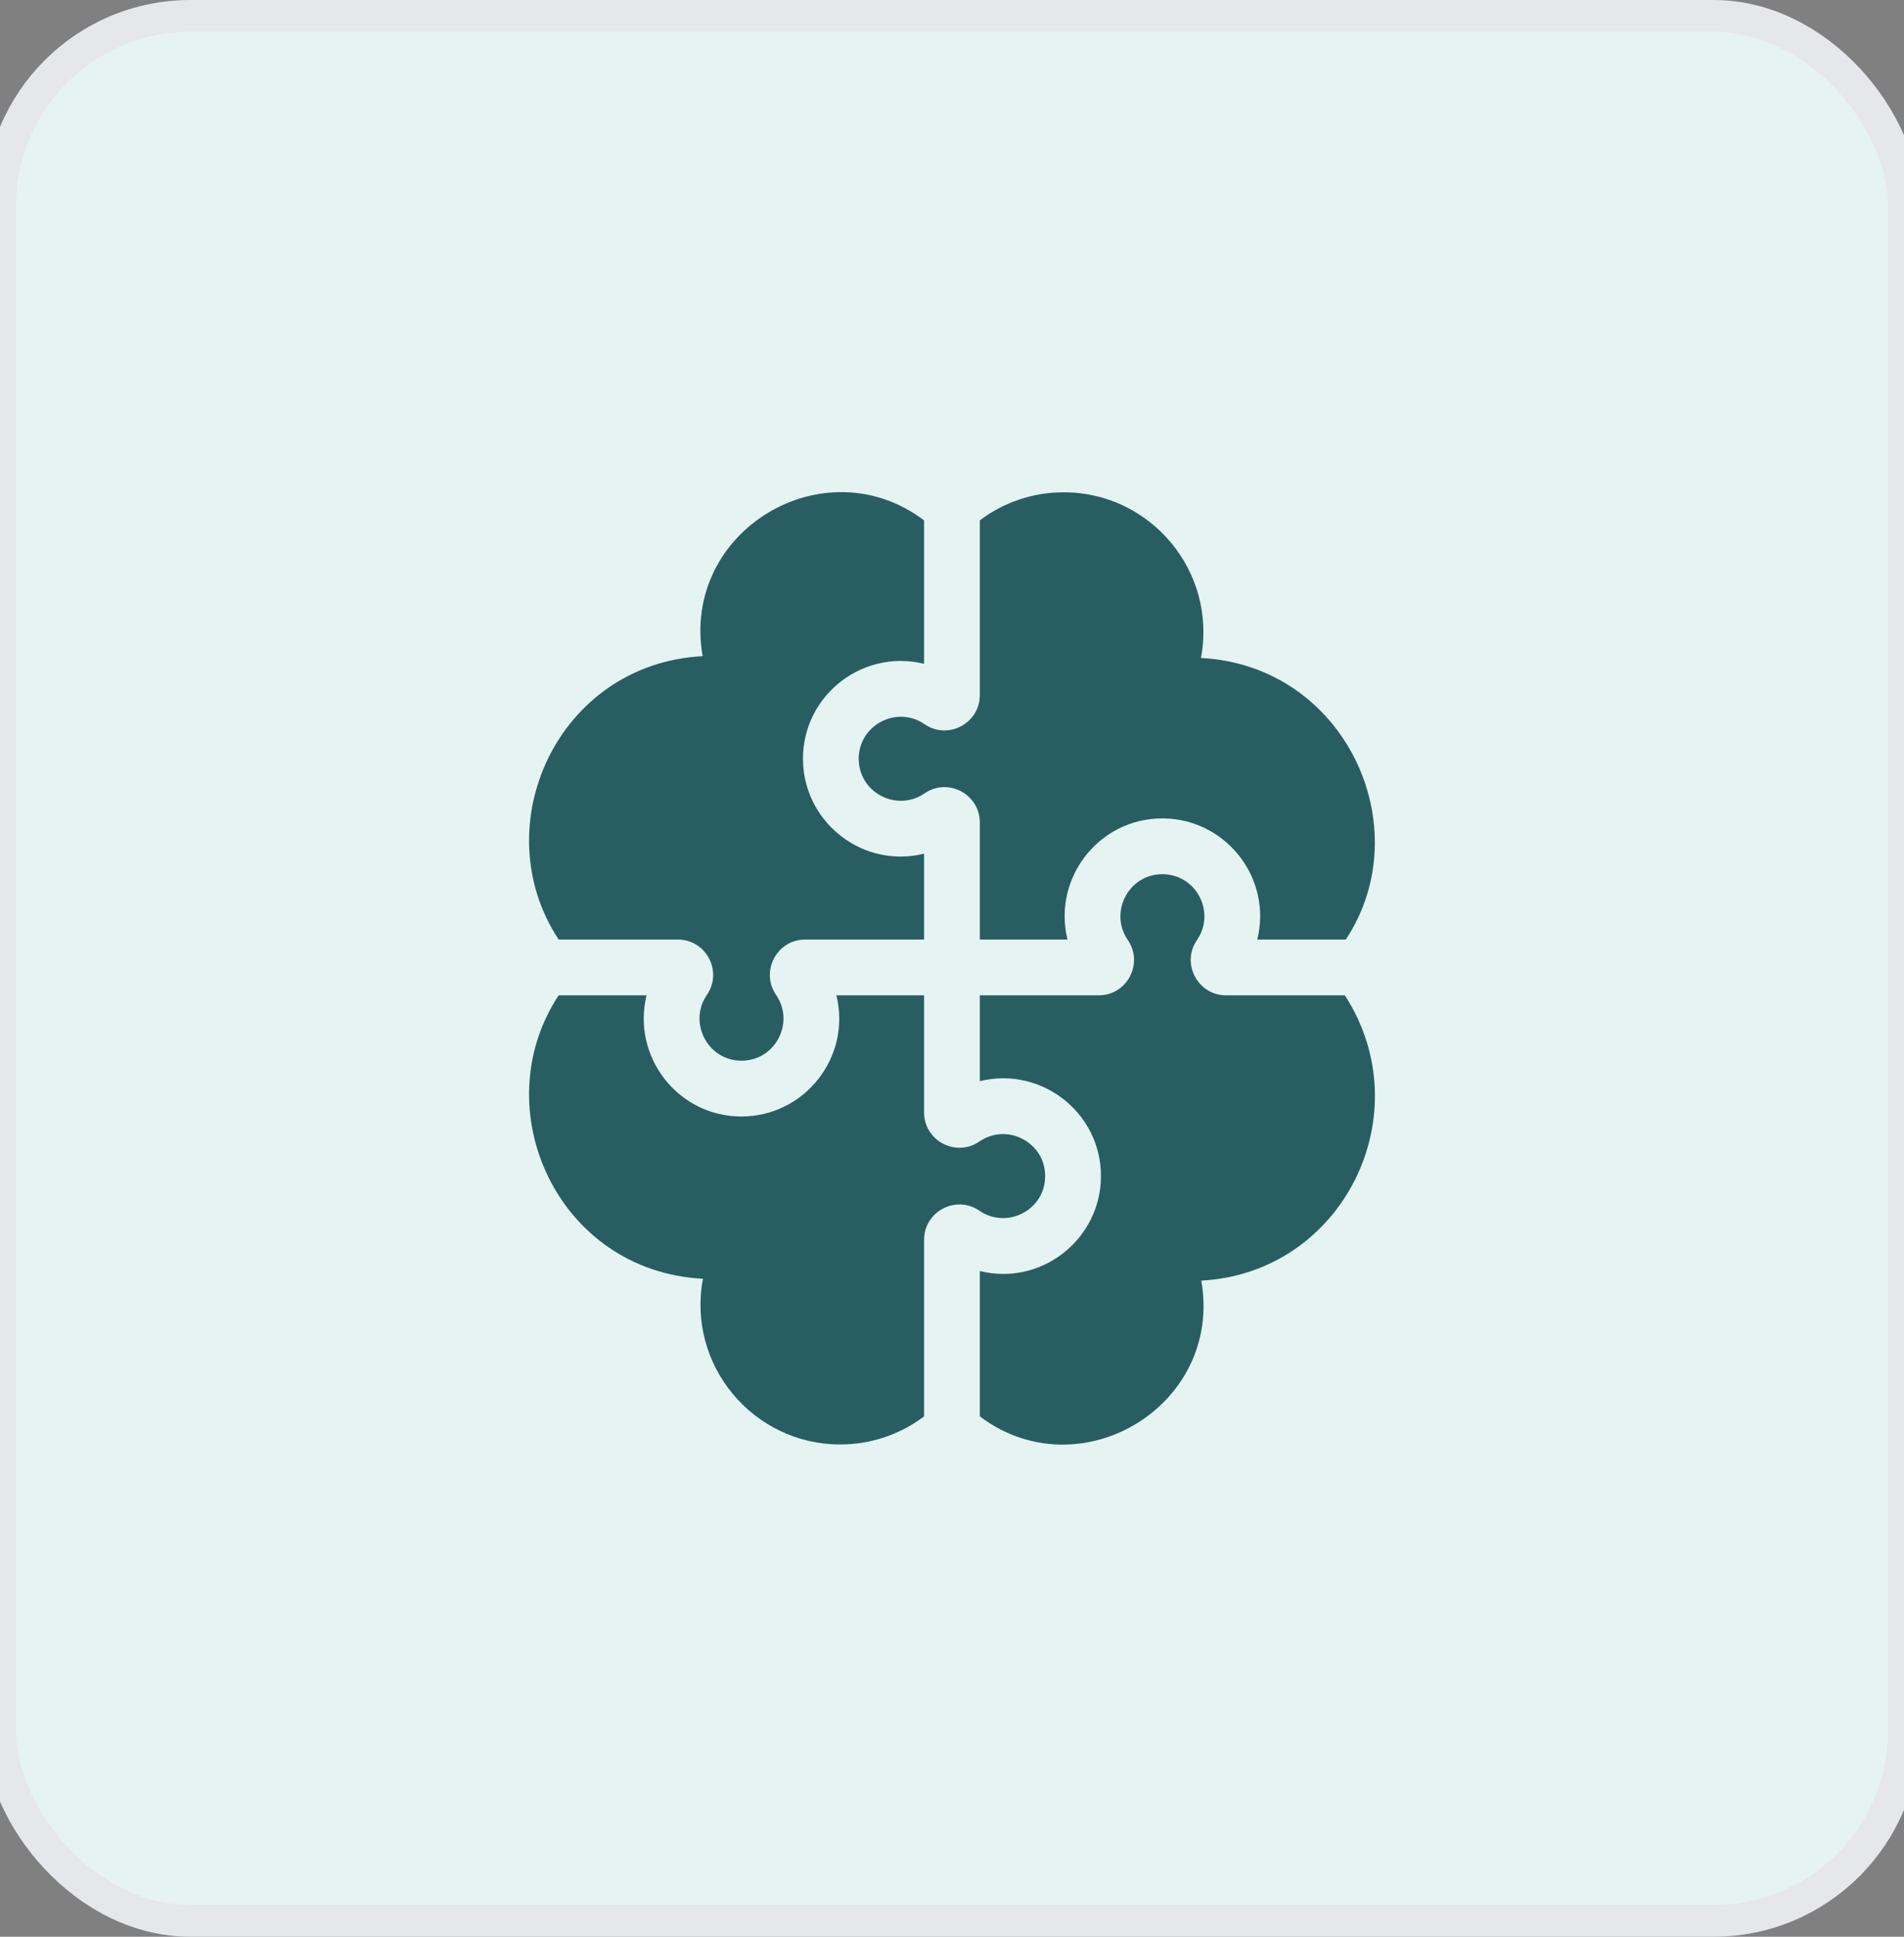 <?xml version="1.0" encoding="UTF-8"?>
<svg xmlns="http://www.w3.org/2000/svg" width="60" height="61" viewBox="0 0 60 61" fill="none">
  <rect x="0" y="0" width="60" height="61" fill="#808080" stroke="none"/>
  <rect y="0.5" width="60" height="60" rx="6" fill="#E6F3F3"></rect>
  <rect y="0.5" width="60" height="60" rx="6" stroke="#E5E7EB"></rect>
  <g clip-path="url(#clip0_270_179)">
    <path d="M27.064 23.995C27.135 25.01 28.295 25.566 29.133 24.989C29.87 24.481 30.877 25.01 30.877 25.906V29.592H33.639C33.148 27.589 34.736 25.638 36.848 25.784C38.706 25.913 40.085 27.703 39.62 29.592H42.41C44.744 26.063 42.393 20.957 37.845 20.724C38.359 18.008 36.265 15.505 33.521 15.505C32.529 15.505 31.614 15.834 30.877 16.389V21.891C30.877 22.786 29.871 23.316 29.133 22.808C28.236 22.191 26.987 22.872 27.064 23.995Z" fill="#285E61"></path>
    <path d="M21.359 29.592C22.254 29.592 22.784 30.598 22.276 31.336C21.662 32.229 22.336 33.482 23.463 33.404C24.48 33.334 25.033 32.173 24.457 31.336C23.95 30.598 24.479 29.592 25.375 29.592H29.12V26.888C27.226 27.353 25.44 25.97 25.312 24.116C25.166 22.013 27.109 20.415 29.12 20.907V16.389C25.967 14.013 21.45 16.726 22.142 20.666C17.566 20.909 15.251 26.026 17.605 29.592H21.359ZM42.38 31.349H38.638C37.742 31.349 37.213 30.343 37.721 29.605C38.297 28.768 37.743 27.608 36.727 27.537C35.6 27.459 34.925 28.712 35.539 29.605C36.047 30.343 35.518 31.349 34.623 31.349H30.877V34.052C32.883 33.56 34.832 35.152 34.686 37.261C34.557 39.115 32.77 40.498 30.877 40.033V44.611C34.03 46.987 38.547 44.274 37.856 40.334C42.321 40.097 44.803 35.087 42.38 31.349Z" fill="#285E61"></path>
    <path d="M32.932 37.139C33.01 36.017 31.761 35.335 30.864 35.953C30.126 36.46 29.12 35.931 29.12 35.035V31.349H26.357C26.835 33.296 25.353 35.165 23.363 35.165C21.354 35.165 19.904 33.272 20.375 31.349H17.605C15.252 34.915 17.563 40.041 22.152 40.276C21.638 42.992 23.732 45.495 26.476 45.495C27.468 45.495 28.383 45.166 29.12 44.611V39.051C29.12 38.155 30.126 37.626 30.864 38.133C31.701 38.709 32.862 38.156 32.932 37.139Z" fill="#285E61"></path>
  </g>
  <defs>
    <clipPath id="clip0_270_179">
      <rect width="30" height="30" fill="white" transform="translate(15 15.5)"></rect>
    </clipPath>
  </defs>
</svg>
